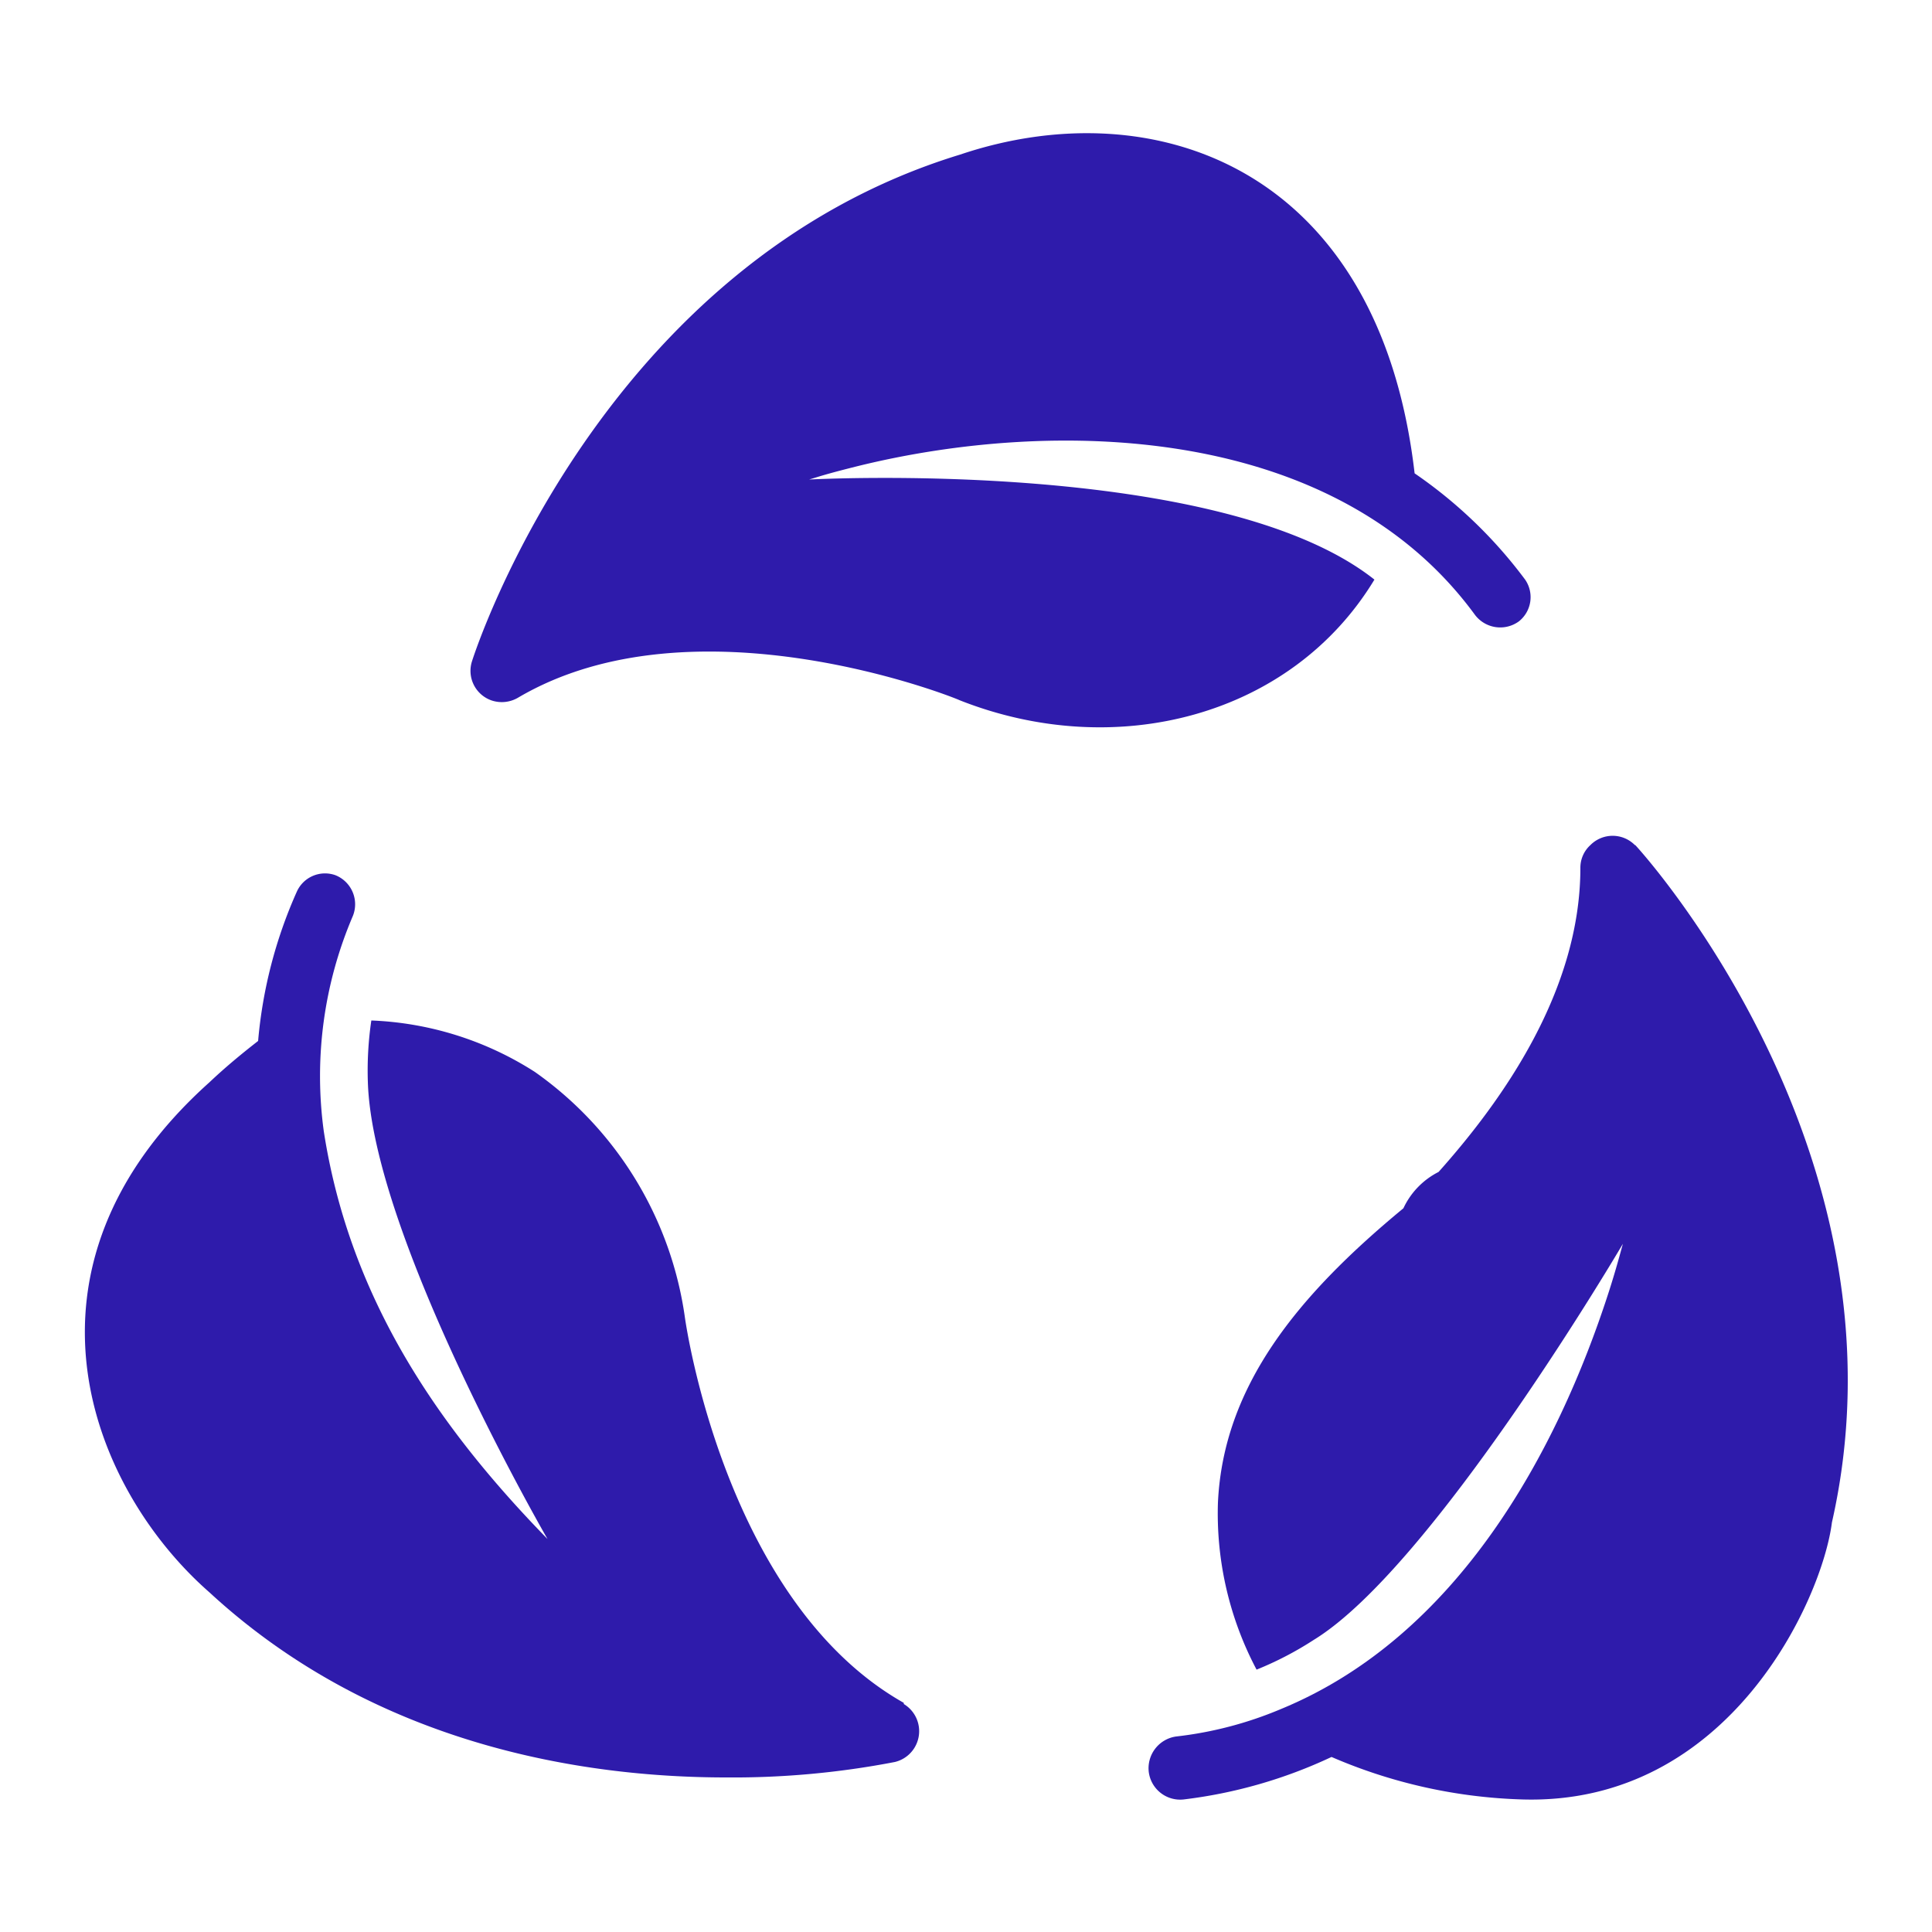 <svg xmlns="http://www.w3.org/2000/svg" id="Glyph" viewBox="0 0 50 50"><defs><style>.cls-1{fill:#2e1bab;}</style></defs><path class="cls-1" d="M35.57,15c-4-3.17-14.63-2.59-14.63-2.59.24-.07.39-.13,1.23-.34,5.08-1.26,12.37-1.12,16,3.84a.82.82,0,0,0,1.14.17h0A.8.8,0,0,0,39.47,15l0,0a12.05,12.05,0,0,0-2.86-2.75C35.69,4.3,29.84,2.32,24.85,4,15.61,6.82,12.34,16.71,12.21,17.13a.81.81,0,0,0,.52,1,.83.83,0,0,0,.67-.07c4.57-2.7,11.32,0,11.43.06C28.87,19.72,33.42,18.55,35.57,15Z"></path><path class="cls-1" d="M23.39,44.07c-4.62-2.61-5.64-9.82-5.66-9.94a9.36,9.36,0,0,0-3.89-6.39,8.44,8.44,0,0,0-4.23-1.33A8.87,8.87,0,0,0,9.52,28c.12,4,4.65,11.83,4.65,11.83C11.41,37,9.06,33.67,8.38,29.28a10.53,10.53,0,0,1,.75-5.57.81.81,0,0,0-.45-1.06.8.8,0,0,0-1,.43,12,12,0,0,0-1,3.86c-.45.35-.87.7-1.26,1.07-5.39,4.83-3.05,10.53,0,13.2C9.7,45.16,15.08,46,18.79,46a22.07,22.07,0,0,0,4.37-.4.82.82,0,0,0,.23-1.5Z"></path><path class="cls-1" d="M42.31,21.87a.81.81,0,0,0-1.15,0,.79.79,0,0,0-.26.59c0,3.17-2,6-3.67,7.87a2,2,0,0,0-.91.94c-2.75,2.27-4.66,4.61-4.8,7.62a8.64,8.64,0,0,0,1,4.32A8.65,8.65,0,0,0,34,42.44c3.09-1.89,8-10.25,8-10.25-.07.25-.18.67-.36,1.23-1.34,4.16-3.92,8.93-8.49,10.81a9.77,9.77,0,0,1-2.71.71.83.83,0,0,0-.71.92.82.82,0,0,0,.9.71,12.47,12.47,0,0,0,3.83-1.1,13.4,13.4,0,0,0,4.95,1.1c5.35.15,7.75-5.19,8-7.17,2.14-9.44-4.78-17.2-5.09-17.53Z"></path></svg>